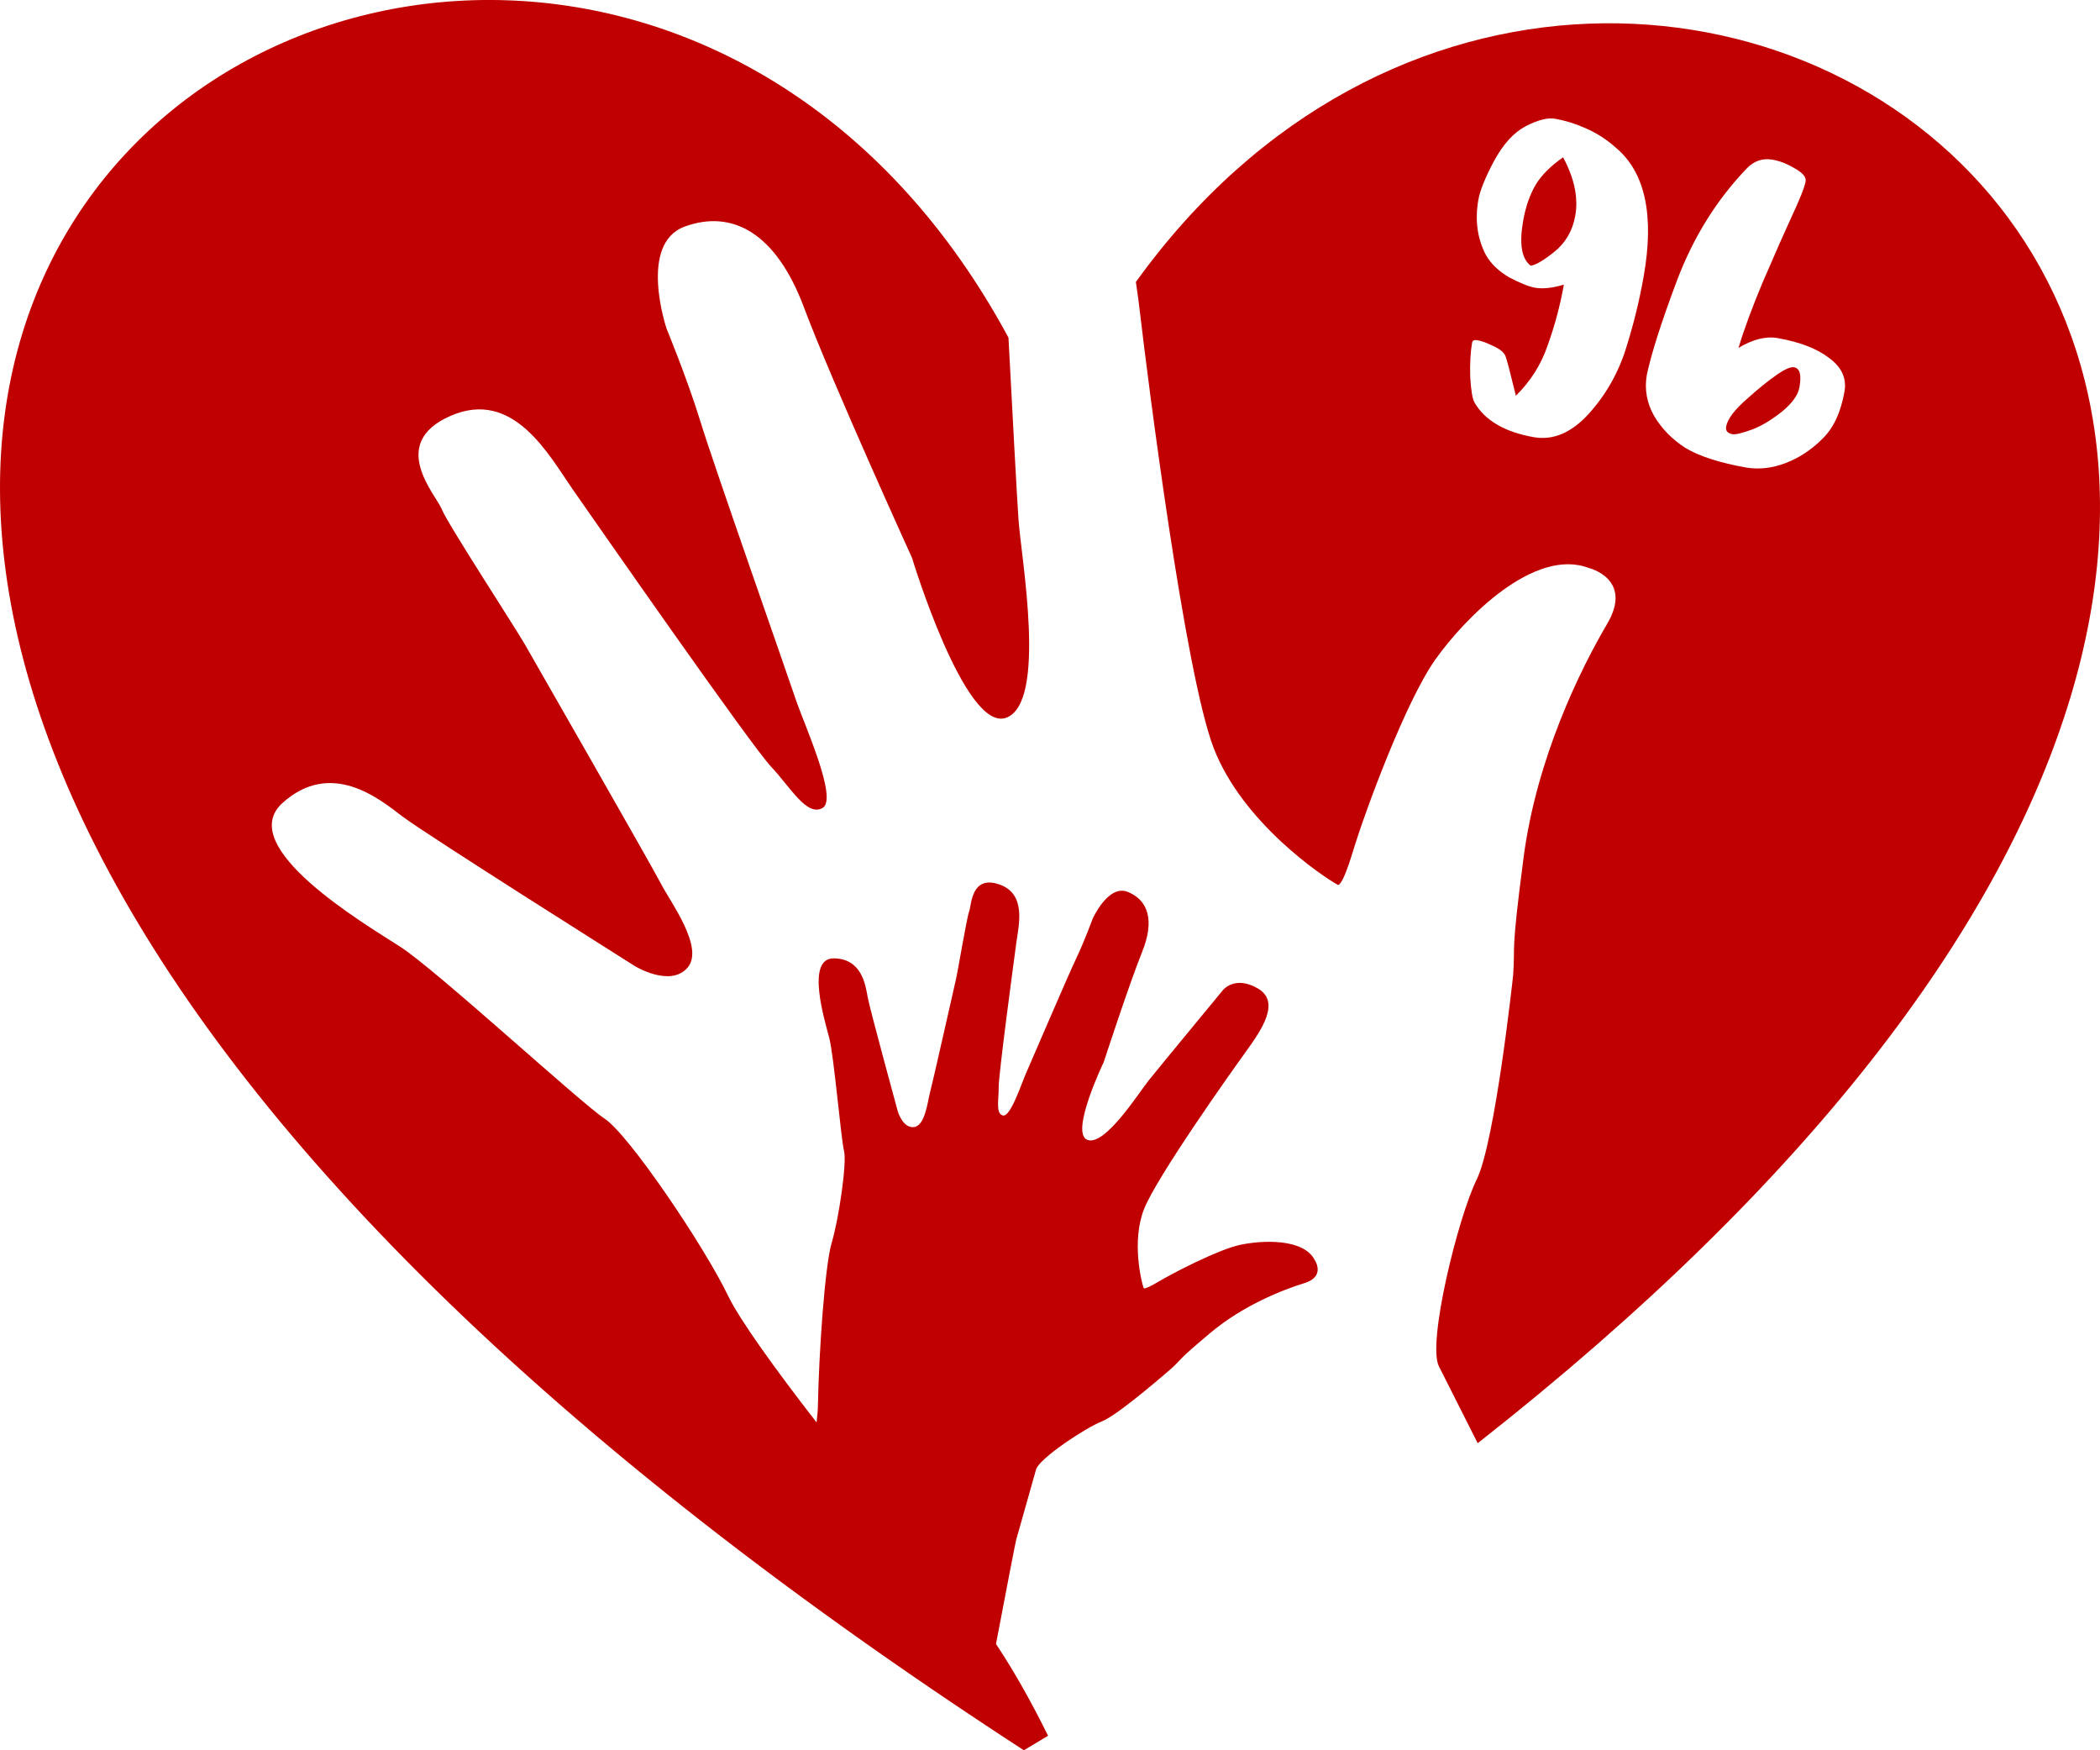 <?xml version="1.0" encoding="UTF-8"?><svg id="Layer_1" xmlns="http://www.w3.org/2000/svg" viewBox="0 0 600 500"><defs><style>.cls-1{fill:#c00000;}</style></defs><path class="cls-1" d="M512.591,104.92c-.931-.164-2.487.484-4.667,1.941-2.7,1.884-5.588,4.211-8.663,6.985-3.667,3.186-5.693,5.85-6.073,7.993-.213,1.215.394,1.947,1.828,2.199.862.151,2.79-.319,5.794-1.413,2.705-1.072,5.519-2.787,8.449-5.144,2.859-2.37,4.483-4.662,4.875-6.877.62-3.5.105-5.396-1.543-5.685Z"/><path class="cls-1" d="M354.23,355.638c-6.174,1.341-19.106,8.025-23.3,10.531-4.182,2.487-4.182,1.794-4.182,1.794-.671-1.966-3.469-13.447.12-22.562,3.584-9.109,24.716-38.931,29.229-45.156,4.488-6.227,9.829-14.077,3.256-17.896-6.57-3.805-9.946.503-9.946.503,0,0-18.369,22.231-21.282,25.878-2.883,3.641-12.55,18.92-17.499,16.868-4.968-2.042,4.723-22.181,4.723-22.181,0,0,7.3-22.39,10.975-31.49,3.685-9.108,1.629-14.796-4.052-17.124-5.654-2.338-10.108,7.709-10.108,7.709,0,0-2.335,6.375-4.655,11.229-2.33,4.869-13.067,29.948-14.331,32.793-1.284,2.846-4.442,12.626-6.612,12.12-2.163-.498-1.188-4.483-1.232-7.95-.071-3.474,4.346-36.202,5.037-41.334.688-5.116,3.028-14.063-4.956-16.754-7.986-2.67-7.825,5.96-8.508,7.719-.681,1.764-3.173,16.767-3.709,19.109-.529,2.328-6.85,30.381-7.511,32.762-.642,2.406-1.352,9.386-4.552,9.765-3.212.366-4.611-4.445-4.611-4.445,0,0-7.979-29.175-8.623-32.703-.627-3.533-1.705-11.002-9.716-11.051-8.001-.027-2.587,17.64-1.264,22.704,1.338,5.046,3.361,28.88,4.228,32.308.87,3.412-1.536,19.603-3.503,26.152-1.992,6.548-3.68,31.892-3.939,46-.029,1.75-.167,3.568-.402,5.408-11.972-15.427-22.009-29.381-25.282-36.188-6.948-14.393-28.376-46.064-35.277-50.592-6.908-4.548-48.078-42.458-58.345-49.075-10.275-6.622-47.529-28.591-33.695-41.102,13.873-12.477,27.536-1.302,34.217,3.81,6.678,5.087,66.559,42.838,66.559,42.838,0,0,10.017,6.091,14.944.41,4.931-5.673-4.902-18.802-7.567-23.964-2.634-5.134-36.047-63.426-38.83-68.286-2.781-4.873-22.198-34.636-23.815-38.729-1.614-4.126-15.515-18.75,2.469-26.65,18.026-7.897,28.112,11.17,35.025,21.093,6.918,9.923,51.032,73.271,56.632,79.14,5.561,5.907,10.177,14.313,14.679,11.76,4.557-2.53-5.468-24.341-7.746-31.251-2.303-6.894-23.435-66.972-27.117-79.031-3.665-12-9.709-26.654-9.709-26.654,0,0-8.222-24.298,5.23-29.164,13.467-4.889,26.012,1.676,34.043,23.159,8.06,21.453,30.855,71.496,30.855,71.496,0,0,15.12,49.933,26.882,45.679,11.798-4.249,4.292-45.749,3.545-56.569-.446-6.328-1.81-31.862-2.869-52.015-135.609-251.491-576.737,26.094,4.395,403.538,2.337-1.383,4.608-2.762,6.913-4.143-4.135-8.397-9.17-17.657-14.873-26.229,3.084-16.181,5.541-28.928,5.772-29.76.661-2.397,4.836-17.035,5.674-20.079.821-3.069,14.035-11.875,18.866-13.769,4.809-1.888,20.228-15.465,20.228-15.465,2.984-2.847,1.178-1.776,10.662-9.752,9.493-7.973,20.799-12.365,26.921-14.254,6.129-1.876,2.977-6.534,2.977-6.534-3.168-6.356-15.257-5.727-21.438-4.377Z"/><path class="cls-1" d="M438.79,52.73c-1.69,2.87-2.888,6.305-3.596,10.305-1.176,6.644-.458,10.932,2.158,12.863,1.438-.189,3.662-1.492,6.678-3.908,3.268-2.592,5.284-6.068,6.056-10.425.899-5.072-.265-10.615-3.486-16.632-3.542,2.47-6.144,5.07-7.81,7.797Z"/><path class="cls-1" d="M324.536,80.56c.495,3.163.894,6.356,1.254,9.426,2.073,17.799,12.751,102.36,20.975,123.711,8.241,21.34,31.176,36.737,35.439,39.056,0,0,1.11,1.211,4.388-9.639,3.263-10.897,14.99-42.73,23.518-54.722,8.513-12.02,28.369-32.085,43.879-26.122,0,0,12.776,3.103,5.189,15.96-7.56,12.856-20.128,38.171-23.878,66.791-3.738,28.644-2.32,23.966-2.974,33.566,0,0-5.113,47.594-10.431,58.397-5.328,10.828-14.187,46.775-10.767,53.359,1.656,3.242,6.387,12.637,11.068,21.936C808.408,109.026,466.052-116.135,324.536,80.56ZM464.78,98.838c-2.178,7.279-5.75,13.684-10.718,19.218-4.971,5.535-10.252,7.811-15.843,6.829-8.244-1.449-13.873-4.722-16.887-9.818-.627-1.066-1.044-3.498-1.262-7.293-.118-3.924.056-7.207.524-9.85.115-.643.6-.889,1.463-.738,1.289.226,2.714.736,4.275,1.524,2.06.879,3.327,1.875,3.795,2.988.363.875,1.355,4.657,2.981,11.351,4.199-4.124,7.232-8.931,9.091-14.422,2.026-5.611,3.567-11.379,4.615-17.308-3.278.97-6.027,1.261-8.249.871-1.72-.302-4.17-1.285-7.349-2.949-3.084-1.793-5.323-3.954-6.725-6.484-2.42-4.696-3.119-9.939-2.095-15.725.468-2.642,1.975-6.355,4.52-11.138,2.616-4.77,5.598-8.038,8.942-9.809,3.498-1.815,6.325-2.535,8.476-2.157,2.864.504,5.669,1.366,8.41,2.583,3.302,1.392,6.323,3.322,9.064,5.792,8.285,7.054,10.885,19.297,7.803,36.725-1.188,6.716-2.8,13.318-4.833,19.811ZM526.993,111.869c-1.063,6-3.192,10.525-6.392,13.571-3.143,3.132-6.654,5.424-10.532,6.878-3.721,1.409-7.381,1.833-10.978,1.275-7.67-1.348-13.511-3.219-17.519-5.62-3.785-2.433-6.761-5.458-8.925-9.08-2.146-3.764-2.849-7.718-2.114-11.862,1.313-6.178,4.204-15.207,8.672-27.091,4.686-12.285,11.289-22.874,19.812-31.762,2.09-2.21,4.566-3.063,7.435-2.56,2.077.365,4.152,1.171,6.223,2.419,2.359,1.299,3.43,2.555,3.217,3.769-.304,1.714-1.703,5.225-4.194,10.532-1.551,3.337-4.265,9.489-8.143,18.456-3.084,7.412-5.363,13.605-6.833,18.575,4.125-2.441,7.839-3.373,11.134-2.794,6.382,1.121,11.291,3.017,14.738,5.684,3.601,2.621,5.066,5.825,4.397,9.611Z"/></svg>